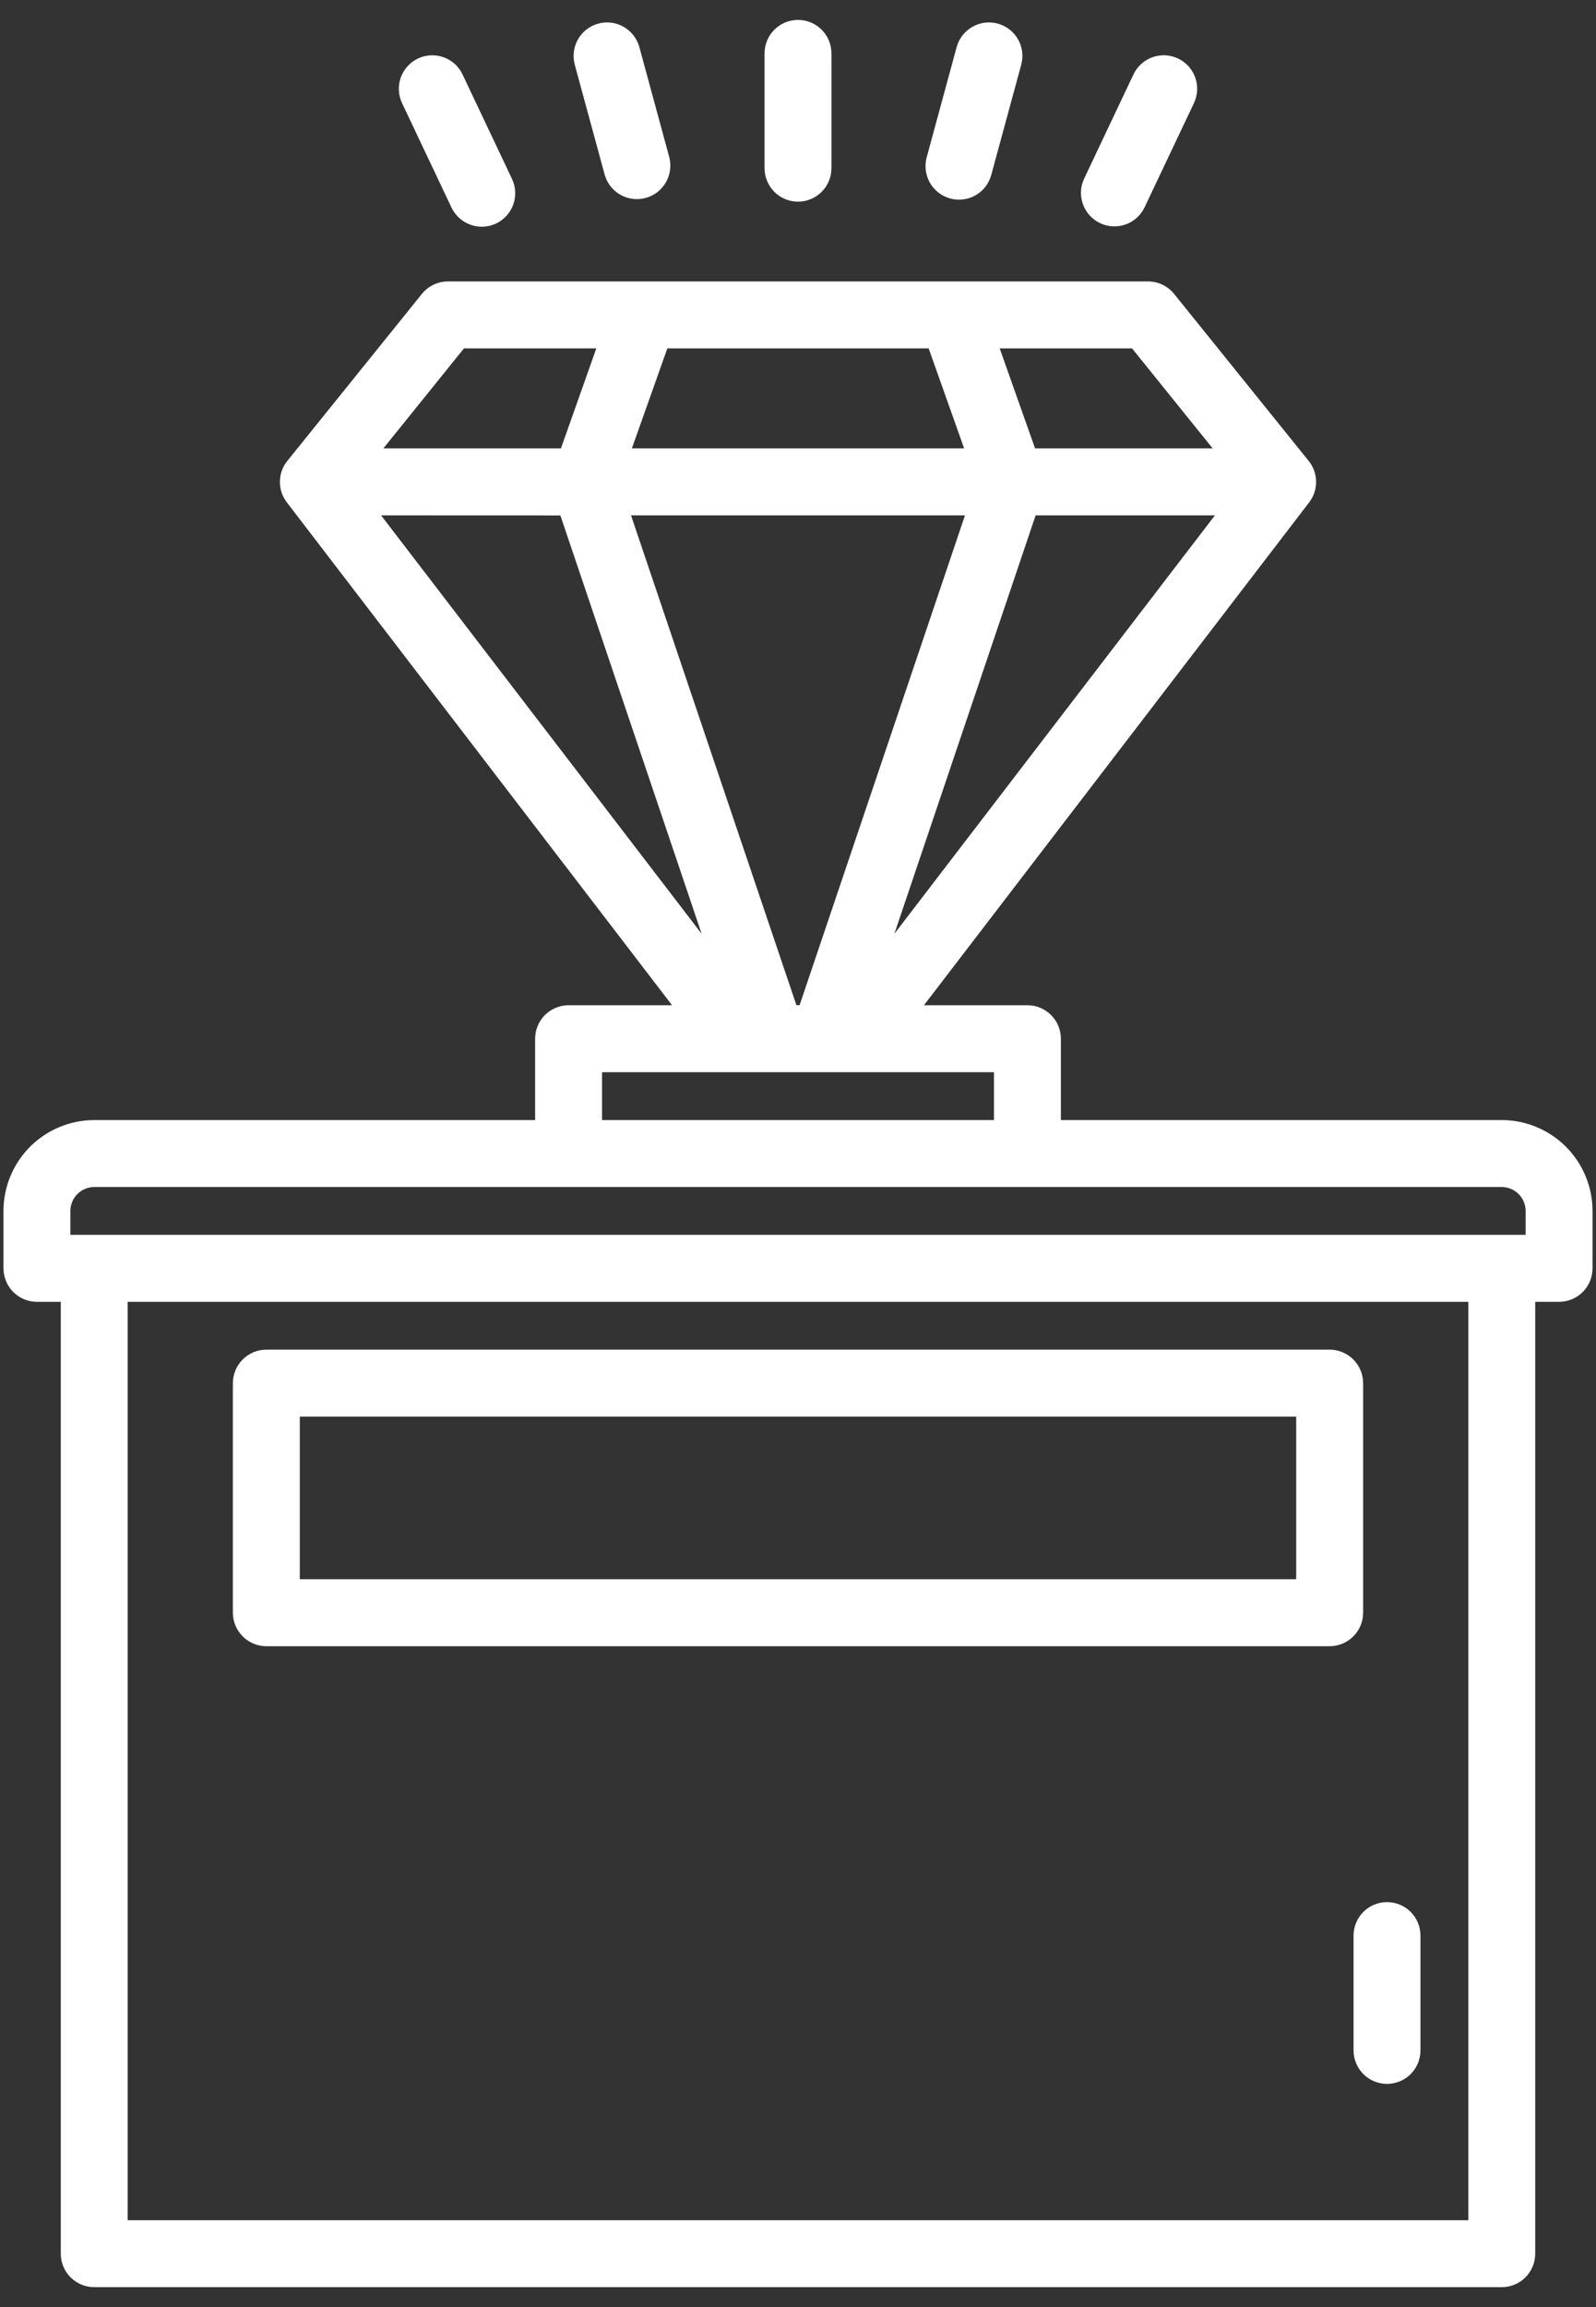 <?xml version="1.0" encoding="UTF-8"?> <svg xmlns="http://www.w3.org/2000/svg" width="45" height="65" viewBox="0 0 45 65" fill="none"><rect x="0" y="0" width="45" height="65" fill="#333333" stroke="none"/><path d="M38.164 57.769C38.164 58.019 38.264 58.259 38.44 58.436C38.617 58.612 38.857 58.712 39.107 58.712C39.358 58.712 39.598 58.612 39.775 58.436C39.951 58.259 40.051 58.019 40.051 57.769V54.534C40.051 54.284 39.951 54.044 39.775 53.867C39.598 53.69 39.358 53.591 39.107 53.591C38.857 53.591 38.617 53.69 38.44 53.867C38.264 54.044 38.164 54.284 38.164 54.534V57.769Z" fill="white"></path><path d="M7.51 46.381H37.49C37.74 46.381 37.98 46.281 38.157 46.104C38.334 45.928 38.434 45.688 38.434 45.438V38.969C38.434 38.719 38.334 38.479 38.157 38.302C37.98 38.125 37.74 38.026 37.49 38.025H7.51C7.26 38.026 7.02 38.125 6.843 38.302C6.666 38.479 6.567 38.719 6.566 38.969V45.438C6.567 45.688 6.666 45.928 6.843 46.104C7.02 46.281 7.26 46.381 7.51 46.381ZM8.453 39.912H36.547V44.494H8.453V39.912Z" fill="white"></path><path d="M42.342 31.557H29.912V29.266C29.912 29.015 29.813 28.776 29.636 28.599C29.459 28.422 29.219 28.322 28.969 28.322H26.051L36.913 14.153C37.042 13.985 37.111 13.779 37.108 13.567C37.106 13.356 37.032 13.151 36.899 12.986L33.104 8.28C33.016 8.171 32.904 8.082 32.777 8.022C32.65 7.961 32.511 7.929 32.37 7.929H12.63C12.489 7.929 12.35 7.961 12.223 8.022C12.096 8.082 11.984 8.171 11.896 8.28L8.101 12.986C7.968 13.151 7.894 13.356 7.892 13.567C7.889 13.779 7.958 13.985 8.087 14.153L18.949 28.322H16.031C15.781 28.322 15.541 28.422 15.364 28.599C15.187 28.776 15.088 29.015 15.088 29.266V31.557H2.658C1.979 31.558 1.329 31.828 0.849 32.307C0.369 32.788 0.098 33.438 0.098 34.117V35.734C0.098 35.984 0.197 36.224 0.374 36.401C0.551 36.578 0.791 36.678 1.041 36.678H1.714V63.496C1.714 63.746 1.813 63.986 1.99 64.163C2.167 64.34 2.407 64.439 2.657 64.439H42.343C42.593 64.439 42.833 64.34 43.01 64.163C43.187 63.986 43.286 63.746 43.286 63.496V36.678H43.959C44.209 36.678 44.449 36.578 44.626 36.401C44.803 36.224 44.902 35.984 44.902 35.734V34.117C44.901 33.438 44.632 32.788 44.151 32.307C43.671 31.828 43.021 31.558 42.342 31.557ZM15.8 14.522L19.783 26.309L10.745 14.52L15.8 14.522ZM26.184 9.816L27.184 12.633H17.816L18.816 9.816H26.184ZM34.255 14.52L25.217 26.309L29.2 14.52H34.255ZM27.208 14.52L22.545 28.32H22.455L17.792 14.52H27.208ZM34.191 12.633H29.184L28.187 9.816H31.919L34.191 12.633ZM13.081 9.816H16.813L15.816 12.633H10.809L13.081 9.816ZM16.975 30.209H28.025V31.557H16.975V30.209ZM1.984 34.117C1.985 33.938 2.056 33.767 2.182 33.641C2.308 33.515 2.48 33.444 2.658 33.443H42.342C42.52 33.444 42.692 33.515 42.818 33.641C42.944 33.767 43.015 33.938 43.016 34.117V34.791H1.984V34.117ZM41.4 62.553H3.6V36.678H41.4V62.553Z" fill="white"></path><path d="M22.5 5.682C22.75 5.682 22.99 5.582 23.167 5.405C23.344 5.228 23.443 4.988 23.443 4.738V1.504C23.443 1.254 23.344 1.014 23.167 0.837C22.99 0.66 22.75 0.561 22.5 0.561C22.25 0.561 22.01 0.66 21.833 0.837C21.656 1.014 21.557 1.254 21.557 1.504V4.738C21.557 4.988 21.656 5.228 21.833 5.405C22.01 5.582 22.25 5.682 22.5 5.682Z" fill="white"></path><path d="M26.791 5.592C26.911 5.625 27.036 5.634 27.159 5.618C27.282 5.603 27.401 5.563 27.508 5.501C27.616 5.44 27.71 5.358 27.786 5.259C27.861 5.161 27.917 5.049 27.949 4.929L28.798 1.808C28.859 1.568 28.823 1.314 28.699 1.1C28.574 0.886 28.37 0.73 28.131 0.665C27.892 0.6 27.637 0.631 27.422 0.753C27.206 0.874 27.046 1.075 26.977 1.313L26.128 4.434C26.096 4.554 26.087 4.679 26.103 4.801C26.119 4.924 26.159 5.043 26.22 5.15C26.282 5.258 26.364 5.352 26.462 5.428C26.56 5.504 26.672 5.559 26.791 5.592Z" fill="white"></path><path d="M31.017 6.287C31.129 6.34 31.25 6.371 31.374 6.377C31.498 6.383 31.622 6.365 31.738 6.323C31.855 6.282 31.962 6.217 32.054 6.134C32.146 6.051 32.22 5.95 32.273 5.839L33.659 2.915C33.713 2.803 33.745 2.681 33.753 2.557C33.76 2.432 33.743 2.307 33.702 2.189C33.66 2.071 33.596 1.963 33.513 1.87C33.429 1.777 33.328 1.702 33.215 1.648C33.103 1.595 32.98 1.564 32.856 1.558C32.731 1.552 32.606 1.571 32.489 1.614C32.372 1.657 32.264 1.722 32.172 1.807C32.08 1.891 32.006 1.993 31.954 2.107L30.569 5.03C30.516 5.142 30.485 5.263 30.479 5.387C30.473 5.511 30.491 5.635 30.533 5.751C30.574 5.868 30.639 5.975 30.722 6.067C30.805 6.159 30.905 6.234 31.017 6.287Z" fill="white"></path><path d="M17.051 4.929C17.12 5.167 17.279 5.368 17.495 5.489C17.711 5.611 17.966 5.642 18.205 5.577C18.444 5.512 18.648 5.356 18.772 5.142C18.897 4.928 18.933 4.674 18.872 4.434L18.023 1.313C17.954 1.075 17.794 0.874 17.578 0.753C17.363 0.631 17.108 0.6 16.869 0.665C16.63 0.73 16.426 0.886 16.301 1.1C16.177 1.314 16.141 1.568 16.202 1.808L17.051 4.929Z" fill="white"></path><path d="M12.726 5.839C12.778 5.952 12.853 6.054 12.944 6.138C13.036 6.223 13.144 6.288 13.261 6.331C13.379 6.374 13.503 6.393 13.628 6.387C13.753 6.381 13.875 6.35 13.988 6.297C14.101 6.243 14.201 6.168 14.285 6.075C14.368 5.982 14.433 5.874 14.474 5.756C14.515 5.638 14.533 5.513 14.525 5.389C14.518 5.264 14.486 5.142 14.431 5.03L13.046 2.107C12.994 1.994 12.92 1.892 12.828 1.807C12.736 1.723 12.628 1.657 12.511 1.615C12.394 1.572 12.269 1.553 12.144 1.559C12.02 1.565 11.897 1.595 11.784 1.649C11.672 1.702 11.571 1.778 11.487 1.871C11.404 1.963 11.34 2.072 11.298 2.19C11.257 2.308 11.24 2.432 11.247 2.557C11.255 2.682 11.287 2.804 11.341 2.916L12.726 5.839Z" fill="white"></path></svg> 